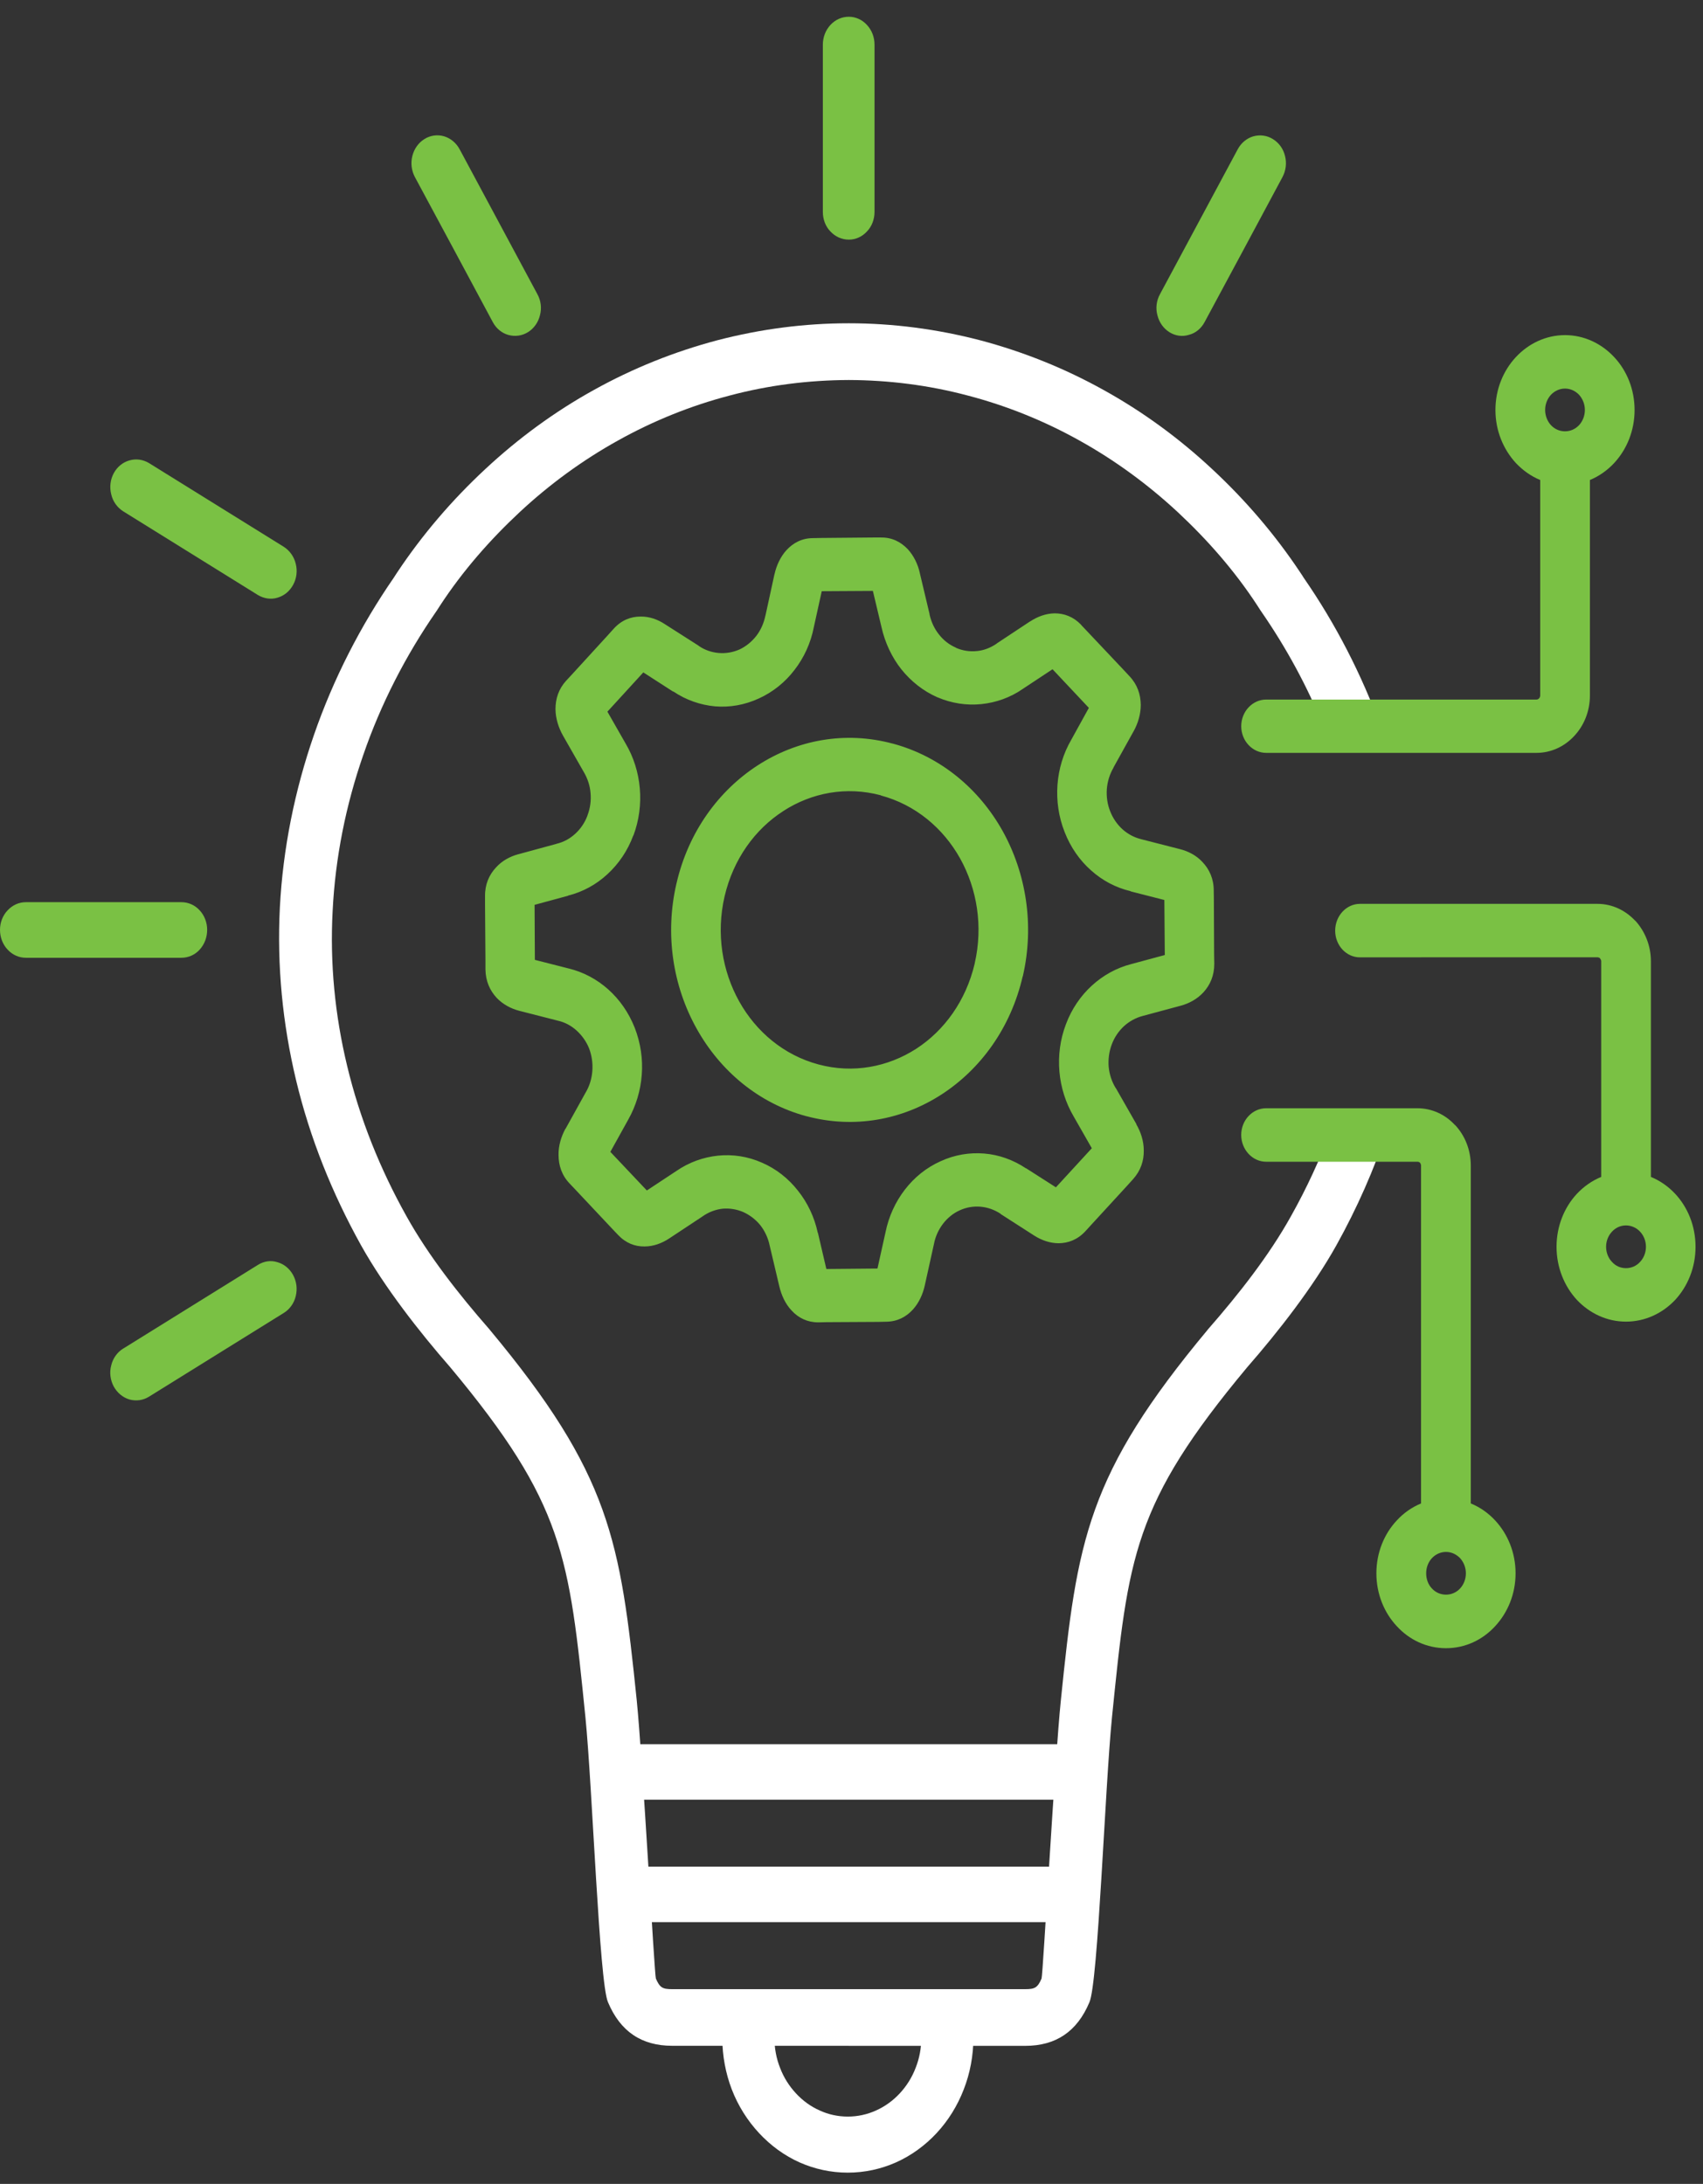 <svg width="85" height="109" viewBox="0 0 85 109" fill="none" xmlns="http://www.w3.org/2000/svg">
<rect x="0" y="0" width="85" height="109" fill="#333333" stroke="none"/>
<path fill-rule="evenodd" clip-rule="evenodd" d="M43.649 2.228V10.577C43.649 10.947 43.515 11.303 43.27 11.553C43.032 11.817 42.701 11.96 42.37 11.96C42.018 11.96 41.696 11.817 41.449 11.553C41.203 11.303 41.07 10.947 41.07 10.577V2.228C41.07 1.858 41.205 1.509 41.449 1.244C41.696 0.979 42.018 0.836 42.37 0.836C42.7 0.836 43.03 0.979 43.27 1.244C43.516 1.509 43.649 1.856 43.649 2.228Z" fill="#7AC144"/>
<path fill-rule="evenodd" clip-rule="evenodd" d="M64.011 8.838C62.718 11.252 61.425 13.663 60.124 16.076C59.955 16.393 59.674 16.629 59.344 16.711C59.014 16.816 58.662 16.764 58.373 16.583C58.071 16.393 57.86 16.099 57.769 15.736C57.672 15.38 57.721 15.002 57.896 14.684C59.19 12.271 60.483 9.866 61.776 7.453C61.944 7.136 62.226 6.901 62.556 6.804C62.894 6.713 63.245 6.758 63.54 6.947C63.835 7.128 64.054 7.43 64.138 7.786C64.23 8.141 64.181 8.519 64.011 8.837V8.838Z" fill="#7AC144"/>
<path fill-rule="evenodd" clip-rule="evenodd" d="M22.943 7.453C24.236 9.867 25.529 12.271 26.823 14.684C26.998 15.002 27.047 15.38 26.95 15.736C26.865 16.091 26.647 16.393 26.359 16.574C26.057 16.764 25.705 16.808 25.375 16.718C25.045 16.627 24.763 16.392 24.595 16.074C23.302 13.661 22.009 11.25 20.708 8.837C20.54 8.519 20.489 8.141 20.581 7.786C20.673 7.422 20.884 7.128 21.185 6.939C21.472 6.758 21.831 6.705 22.162 6.802C22.492 6.901 22.773 7.134 22.941 7.452L22.943 7.453Z" fill="#7AC144"/>
<path fill-rule="evenodd" clip-rule="evenodd" d="M7.443 23.116C9.678 24.508 11.921 25.899 14.164 27.291C14.459 27.48 14.677 27.783 14.761 28.138C14.853 28.493 14.804 28.872 14.634 29.183C14.459 29.508 14.185 29.735 13.847 29.832C13.523 29.931 13.173 29.878 12.87 29.696C10.635 28.304 8.393 26.913 6.15 25.521C5.855 25.332 5.636 25.038 5.552 24.674C5.461 24.319 5.503 23.94 5.679 23.615C5.847 23.305 6.129 23.07 6.459 22.98C6.797 22.881 7.141 22.934 7.443 23.116Z" fill="#7AC144"/>
<path fill-rule="evenodd" clip-rule="evenodd" d="M1.293 45.028H9.053C9.397 45.028 9.727 45.171 9.967 45.436C10.206 45.692 10.34 46.048 10.34 46.405C10.34 46.783 10.207 47.13 9.967 47.395C9.729 47.66 9.398 47.803 9.053 47.803H1.293C0.949 47.803 0.625 47.66 0.379 47.395C0.133 47.13 0 46.783 0 46.405C0 46.049 0.133 45.694 0.379 45.436C0.625 45.171 0.949 45.028 1.293 45.028Z" fill="#7AC144"/>
<path fill-rule="evenodd" clip-rule="evenodd" d="M6.15 67.308C8.393 65.916 10.634 64.525 12.87 63.133C13.173 62.944 13.524 62.891 13.847 62.997C14.177 63.087 14.458 63.322 14.627 63.632C14.802 63.957 14.851 64.327 14.761 64.691C14.677 65.046 14.458 65.349 14.163 65.53C11.921 66.921 9.68 68.313 7.443 69.705C7.141 69.894 6.797 69.94 6.459 69.848C6.129 69.749 5.847 69.515 5.671 69.19C5.509 68.88 5.453 68.502 5.552 68.145C5.636 67.79 5.855 67.487 6.15 67.306V67.308Z" fill="#7AC144"/>
<path fill-rule="evenodd" clip-rule="evenodd" d="M42.363 102.106H33.549C32.031 102.106 30.962 101.402 30.345 99.928C29.909 98.938 29.571 89.226 29.22 85.71C28.405 77.663 28.159 75.06 22.472 68.239C20.919 66.461 19.19 64.245 18.023 62.158C16.589 59.579 15.472 56.819 14.776 53.907C14.102 51.086 13.821 48.198 13.968 45.301C14.122 42.352 14.712 39.447 15.668 36.687C16.638 33.88 18.002 31.226 19.653 28.835C19.702 28.752 19.764 28.669 19.815 28.585C21.081 26.679 22.57 24.947 24.222 23.412C25.867 21.878 27.688 20.545 29.628 19.471C31.581 18.382 33.662 17.55 35.807 16.982C37.958 16.423 40.15 16.135 42.357 16.135H42.139H42.582H42.371C44.571 16.135 46.764 16.423 48.915 16.982C51.06 17.55 53.141 18.382 55.094 19.471C57.034 20.545 58.855 21.876 60.5 23.412C62.152 24.947 63.641 26.679 64.907 28.585C64.964 28.669 65.02 28.752 65.069 28.835C66.657 31.127 67.964 33.662 68.935 36.331H66.089C65.26 34.273 64.198 32.323 62.953 30.523C62.953 30.515 62.946 30.508 62.932 30.494C62.875 30.403 62.813 30.313 62.756 30.221C61.625 28.488 60.261 26.937 58.777 25.554C57.286 24.171 55.642 22.968 53.885 21.991C52.113 21.001 50.23 20.244 48.29 19.738C46.35 19.223 44.361 18.974 42.365 18.966C40.361 18.974 38.372 19.223 36.432 19.738C34.492 20.244 32.609 21.001 30.837 21.991C29.079 22.966 27.434 24.169 25.945 25.554C24.462 26.937 23.099 28.488 21.966 30.221C21.909 30.311 21.846 30.401 21.79 30.494C21.782 30.508 21.769 30.517 21.769 30.523C20.257 32.709 19.012 35.122 18.135 37.67C17.264 40.174 16.736 42.797 16.603 45.461C16.462 48.063 16.716 50.672 17.328 53.205C17.961 55.845 18.98 58.363 20.287 60.7C21.383 62.674 22.923 64.625 24.392 66.305C24.399 66.313 24.406 66.319 24.413 66.328C24.421 66.336 24.427 66.342 24.435 66.357C30.473 73.603 30.958 76.878 31.78 84.856C32.075 87.775 32.665 98.591 32.736 98.75C32.933 99.211 33.079 99.28 33.55 99.28H51.172C51.642 99.28 51.789 99.211 51.986 98.75C52.057 98.591 52.647 87.775 52.95 84.856C53.764 76.876 54.25 73.601 60.287 66.357C60.293 66.342 60.301 66.334 60.309 66.328C60.316 66.319 60.322 66.313 60.33 66.305C61.799 64.625 63.339 62.674 64.435 60.7C65.216 59.309 65.89 57.856 66.445 56.345H69.256C68.588 58.371 67.724 60.316 66.697 62.161C65.531 64.249 63.802 66.464 62.249 68.242C56.562 75.064 56.316 77.666 55.501 85.713C55.149 89.23 54.811 98.941 54.376 99.931C53.757 101.407 52.69 102.109 51.172 102.109H42.365L42.363 102.106Z" fill="white"/>
<path d="M53.3 93.166H31.51V95.934H53.3V93.166Z" fill="white"/>
<path d="M53.3 87.055H31.51V89.823H53.3V87.055Z" fill="white"/>
<path d="M33.766 44.089C34.356 41.524 35.868 39.46 37.822 38.197C39.776 36.933 42.172 36.473 44.556 37.114H44.563C46.953 37.758 48.871 39.376 50.045 41.478C51.212 43.58 51.641 46.168 51.05 48.731H51.044C50.453 51.301 48.942 53.366 46.988 54.629C45.034 55.892 42.637 56.346 40.254 55.71H40.246C37.863 55.067 35.944 53.448 34.77 51.338C33.596 49.236 33.168 46.648 33.766 44.085V44.089ZM39.095 40.481C37.683 41.389 36.6 42.88 36.165 44.74C35.737 46.592 36.045 48.461 36.895 49.981C37.739 51.494 39.124 52.665 40.853 53.127C42.575 53.59 44.311 53.256 45.724 52.348C47.13 51.44 48.212 49.949 48.648 48.097V48.089C49.076 46.229 48.767 44.368 47.923 42.848C47.074 41.328 45.688 40.164 43.966 39.702V39.694C42.237 39.233 40.508 39.565 39.094 40.48L39.095 40.481ZM51.057 34.379C50.424 34.818 49.715 35.066 48.984 35.142C48.246 35.218 47.494 35.104 46.791 34.802H46.785C46.081 34.491 45.47 34.007 44.985 33.402C44.514 32.805 44.17 32.078 43.995 31.291L43.567 29.492L41.015 29.507L40.622 31.291C40.468 32.092 40.13 32.826 39.652 33.44C39.188 34.051 38.575 34.543 37.874 34.861C37.171 35.187 36.418 35.315 35.688 35.254C34.963 35.187 34.246 34.943 33.607 34.512L33.599 34.52L32.109 33.56L30.317 35.519L31.224 37.108C31.624 37.781 31.864 38.552 31.933 39.338C32.004 40.133 31.898 40.942 31.617 41.697H31.609C31.328 42.46 30.878 43.118 30.316 43.633C29.761 44.148 29.085 44.518 28.355 44.699V44.707L26.682 45.161L26.696 47.907L28.382 48.337C29.113 48.512 29.788 48.874 30.351 49.374C30.92 49.88 31.377 50.53 31.68 51.295C31.974 52.052 32.094 52.861 32.031 53.647C31.974 54.427 31.744 55.198 31.349 55.894L30.464 57.49L32.285 59.417L33.762 58.442C34.387 58.011 35.104 57.755 35.834 57.679C36.573 57.603 37.325 57.717 38.027 58.028C38.73 58.33 39.347 58.814 39.826 59.426C40.304 60.023 40.648 60.742 40.816 61.528H40.823L41.245 63.336L43.796 63.313L44.197 61.505C44.358 60.71 44.695 59.985 45.16 59.38C45.63 58.768 46.234 58.276 46.945 57.958C47.648 57.633 48.4 57.513 49.131 57.574C49.856 57.634 50.565 57.883 51.212 58.315V58.307L52.702 59.26L54.494 57.309L53.587 55.72C53.187 55.039 52.948 54.276 52.878 53.489C52.808 52.688 52.913 51.879 53.202 51.122C53.483 50.366 53.933 49.708 54.495 49.193C55.058 48.678 55.726 48.308 56.457 48.119L58.137 47.665L58.115 44.919L56.428 44.488L56.435 44.48C55.697 44.306 55.023 43.95 54.46 43.444C53.892 42.944 53.434 42.288 53.139 41.531C52.837 40.768 52.725 39.965 52.78 39.179C52.837 38.384 53.069 37.606 53.476 36.91L54.347 35.33L52.534 33.402L51.059 34.377L51.057 34.379ZM48.752 32.495C49.096 32.466 49.434 32.336 49.743 32.125L49.756 32.111L51.415 31.013H51.421C51.78 30.778 52.195 30.62 52.636 30.612C53.115 30.612 53.572 30.778 53.965 31.186V31.194L54.252 31.497L56.094 33.448L56.376 33.751C56.769 34.167 56.931 34.658 56.938 35.18C56.938 35.649 56.798 36.103 56.587 36.488L56.581 36.496L55.582 38.295L55.575 38.318C55.385 38.644 55.272 39.014 55.244 39.384C55.217 39.763 55.272 40.148 55.413 40.496C55.547 40.843 55.764 41.154 56.032 41.396C56.305 41.638 56.622 41.804 56.973 41.888L57.001 41.896L58.892 42.38C59.306 42.485 59.708 42.689 60.017 43.023C60.361 43.386 60.58 43.855 60.58 44.452L60.586 44.883L60.599 47.658L60.607 48.097V48.105C60.607 48.688 60.404 49.157 60.066 49.527L60.058 49.535C59.749 49.867 59.355 50.079 58.941 50.193L57.057 50.7L57.03 50.708C56.686 50.798 56.37 50.973 56.102 51.214C55.842 51.456 55.623 51.767 55.49 52.129C55.356 52.484 55.307 52.871 55.336 53.241C55.371 53.611 55.483 53.974 55.688 54.307L55.702 54.322L56.721 56.106L56.715 56.114C56.94 56.499 57.088 56.953 57.088 57.422C57.096 57.937 56.934 58.429 56.554 58.852L56.273 59.163L54.453 61.145L54.171 61.454C53.785 61.87 53.327 62.044 52.843 62.051C52.407 62.051 51.985 61.9 51.627 61.673L49.955 60.599L49.934 60.575C49.631 60.378 49.293 60.258 48.942 60.227C48.584 60.197 48.232 60.256 47.902 60.408C47.58 60.551 47.291 60.786 47.066 61.081C46.847 61.368 46.687 61.709 46.616 62.087L46.609 62.117L46.159 64.151C46.062 64.597 45.864 65.028 45.562 65.362C45.224 65.732 44.788 65.959 44.241 65.967H44.233L43.833 65.976L41.252 65.99L40.846 65.999H40.838C40.297 65.999 39.853 65.78 39.517 65.416L39.51 65.408C39.201 65.082 39.004 64.651 38.898 64.206L38.419 62.179L38.412 62.15C38.334 61.779 38.173 61.439 37.949 61.151C37.724 60.872 37.429 60.645 37.097 60.493C36.759 60.35 36.409 60.297 36.064 60.327C35.72 60.365 35.374 60.493 35.073 60.705L35.052 60.72L33.393 61.817C33.034 62.053 32.614 62.211 32.17 62.211C31.692 62.219 31.235 62.044 30.849 61.636L30.562 61.334L28.72 59.375L28.433 59.072C28.04 58.664 27.878 58.164 27.878 57.643C27.87 57.174 28.011 56.728 28.221 56.335H28.229L29.227 54.535L29.241 54.512C29.431 54.187 29.536 53.825 29.565 53.447C29.593 53.06 29.538 52.683 29.403 52.326C29.263 51.978 29.046 51.677 28.778 51.433C28.511 51.191 28.188 51.017 27.836 50.941L27.809 50.933L25.918 50.45C25.51 50.344 25.103 50.132 24.793 49.806C24.455 49.443 24.238 48.974 24.23 48.385V47.946L24.209 45.155V44.732C24.201 44.141 24.412 43.666 24.75 43.302C25.052 42.962 25.453 42.75 25.861 42.636H25.869L27.76 42.121L27.781 42.113C28.133 42.029 28.449 41.856 28.709 41.615C28.977 41.373 29.188 41.062 29.321 40.707V40.699C29.461 40.335 29.51 39.95 29.475 39.578C29.448 39.215 29.328 38.853 29.131 38.519L29.117 38.496L28.098 36.711C27.881 36.325 27.732 35.872 27.725 35.395C27.725 34.88 27.879 34.389 28.258 33.974L28.266 33.966L28.547 33.663L30.36 31.681L30.366 31.673L30.64 31.37C31.027 30.948 31.49 30.773 31.968 30.773C32.412 30.765 32.832 30.916 33.197 31.16L34.856 32.219L34.884 32.242C35.179 32.446 35.523 32.56 35.874 32.591C36.226 32.62 36.577 32.561 36.908 32.416C37.232 32.265 37.519 32.03 37.744 31.744C37.968 31.456 38.123 31.109 38.201 30.73L38.209 30.707L38.652 28.673L38.658 28.658C38.756 28.219 38.953 27.788 39.256 27.456C39.593 27.092 40.029 26.858 40.584 26.858L40.977 26.85L43.564 26.827H43.972C44.521 26.819 44.956 27.046 45.3 27.401C45.609 27.733 45.814 28.164 45.912 28.604V28.612L46.396 30.647V30.67C46.48 31.048 46.642 31.388 46.867 31.668C47.092 31.956 47.379 32.183 47.717 32.326V32.334C48.047 32.477 48.405 32.532 48.751 32.494L48.752 32.495Z" fill="#7AC144"/>
<path d="M65.488 57.983H70.745C70.794 57.983 70.843 57.998 70.878 58.036C70.906 58.074 70.927 58.126 70.927 58.179V75.037C70.47 75.227 70.056 75.514 69.718 75.884C69.085 76.557 68.698 77.495 68.698 78.525C68.698 79.554 69.085 80.49 69.718 81.165C70.343 81.846 71.209 82.262 72.172 82.262C73.135 82.262 74 81.846 74.625 81.165C75.25 80.492 75.645 79.561 75.645 78.525C75.645 77.488 75.252 76.559 74.625 75.884C74.281 75.514 73.873 75.227 73.41 75.037V58.179C73.41 57.384 73.115 56.674 72.629 56.152H72.621C72.142 55.631 71.475 55.313 70.744 55.313H63.195C62.513 55.313 61.951 55.91 61.951 56.644C61.951 57.378 62.513 57.983 63.195 57.983H65.487H65.488ZM71.47 77.768C71.646 77.579 71.898 77.457 72.173 77.457C72.448 77.457 72.693 77.579 72.876 77.768C73.052 77.965 73.165 78.23 73.165 78.525C73.165 78.819 73.052 79.092 72.876 79.281C72.693 79.477 72.448 79.59 72.173 79.59C71.898 79.59 71.646 79.477 71.47 79.281C71.287 79.092 71.183 78.819 71.183 78.525C71.183 78.23 71.288 77.965 71.47 77.768Z" fill="#7AC144"/>
<path d="M70.929 47.78H79.736C79.784 47.78 79.833 47.803 79.868 47.833L79.862 47.841C79.897 47.879 79.919 47.925 79.919 47.977V58.74C79.462 58.929 79.048 59.217 78.702 59.587C78.077 60.26 77.69 61.197 77.69 62.227C77.69 63.257 78.077 64.193 78.702 64.874C79.335 65.546 80.199 65.963 81.156 65.963C82.113 65.963 82.984 65.546 83.615 64.874C84.241 64.193 84.627 63.263 84.627 62.227C84.627 61.191 84.241 60.261 83.615 59.587C83.271 59.217 82.856 58.929 82.4 58.74V47.977C82.4 47.191 82.097 46.472 81.62 45.951H81.613C81.128 45.436 80.468 45.112 79.736 45.112H67.877C67.195 45.112 66.641 45.717 66.641 46.451C66.641 47.184 67.195 47.782 67.877 47.782H70.927L70.929 47.78ZM80.459 61.47C80.634 61.281 80.88 61.161 81.154 61.161C81.428 61.161 81.681 61.281 81.857 61.47C82.041 61.666 82.152 61.931 82.152 62.227C82.152 62.523 82.039 62.794 81.857 62.984C81.681 63.181 81.429 63.294 81.154 63.294C80.879 63.294 80.634 63.181 80.459 62.984C80.275 62.794 80.163 62.521 80.163 62.227C80.163 61.932 80.275 61.668 80.459 61.47Z" fill="#7AC144"/>
<path d="M63.197 34.915H76.692C76.741 34.915 76.784 34.892 76.819 34.854C76.854 34.816 76.875 34.764 76.875 34.711V23.957C76.411 23.767 76.004 23.473 75.66 23.11C75.035 22.429 74.64 21.499 74.64 20.463C74.64 19.427 75.033 18.496 75.66 17.823C76.285 17.15 77.157 16.726 78.114 16.726C79.07 16.726 79.94 17.15 80.566 17.823C81.198 18.496 81.585 19.433 81.585 20.463C81.585 21.493 81.198 22.429 80.566 23.11C80.228 23.473 79.814 23.767 79.356 23.957V34.711C79.356 35.505 79.054 36.224 78.569 36.737C78.085 37.259 77.416 37.576 76.692 37.576H63.197C62.515 37.576 61.952 36.979 61.952 36.246C61.952 35.512 62.515 34.915 63.197 34.915ZM77.409 21.218C77.592 21.415 77.838 21.527 78.112 21.527C78.386 21.527 78.632 21.414 78.815 21.218C78.991 21.029 79.104 20.757 79.104 20.461C79.104 20.165 78.991 19.902 78.815 19.705C78.633 19.515 78.387 19.394 78.112 19.394C77.837 19.394 77.592 19.514 77.409 19.705C77.233 19.9 77.121 20.165 77.121 20.461C77.121 20.757 77.235 21.029 77.409 21.218Z" fill="#7AC144"/>
<path d="M48.584 101.698C48.584 102.606 48.415 103.483 48.105 104.277C47.789 105.101 47.325 105.843 46.749 106.463C46.173 107.083 45.477 107.59 44.711 107.93C43.973 108.256 43.164 108.437 42.314 108.437C41.464 108.437 40.656 108.256 39.917 107.93C39.151 107.59 38.462 107.083 37.886 106.463C37.309 105.843 36.839 105.101 36.522 104.277C36.219 103.483 36.051 102.606 36.051 101.698H38.652C38.652 102.228 38.749 102.742 38.933 103.203C39.116 103.687 39.39 104.118 39.728 104.481C40.066 104.845 40.466 105.139 40.916 105.336C41.344 105.534 41.822 105.639 42.314 105.639C42.807 105.639 43.285 105.534 43.721 105.336C44.164 105.139 44.571 104.845 44.909 104.481C45.246 104.118 45.52 103.687 45.703 103.203C45.887 102.742 45.985 102.228 45.985 101.698H48.585H48.584Z" fill="white"/>
</svg>
